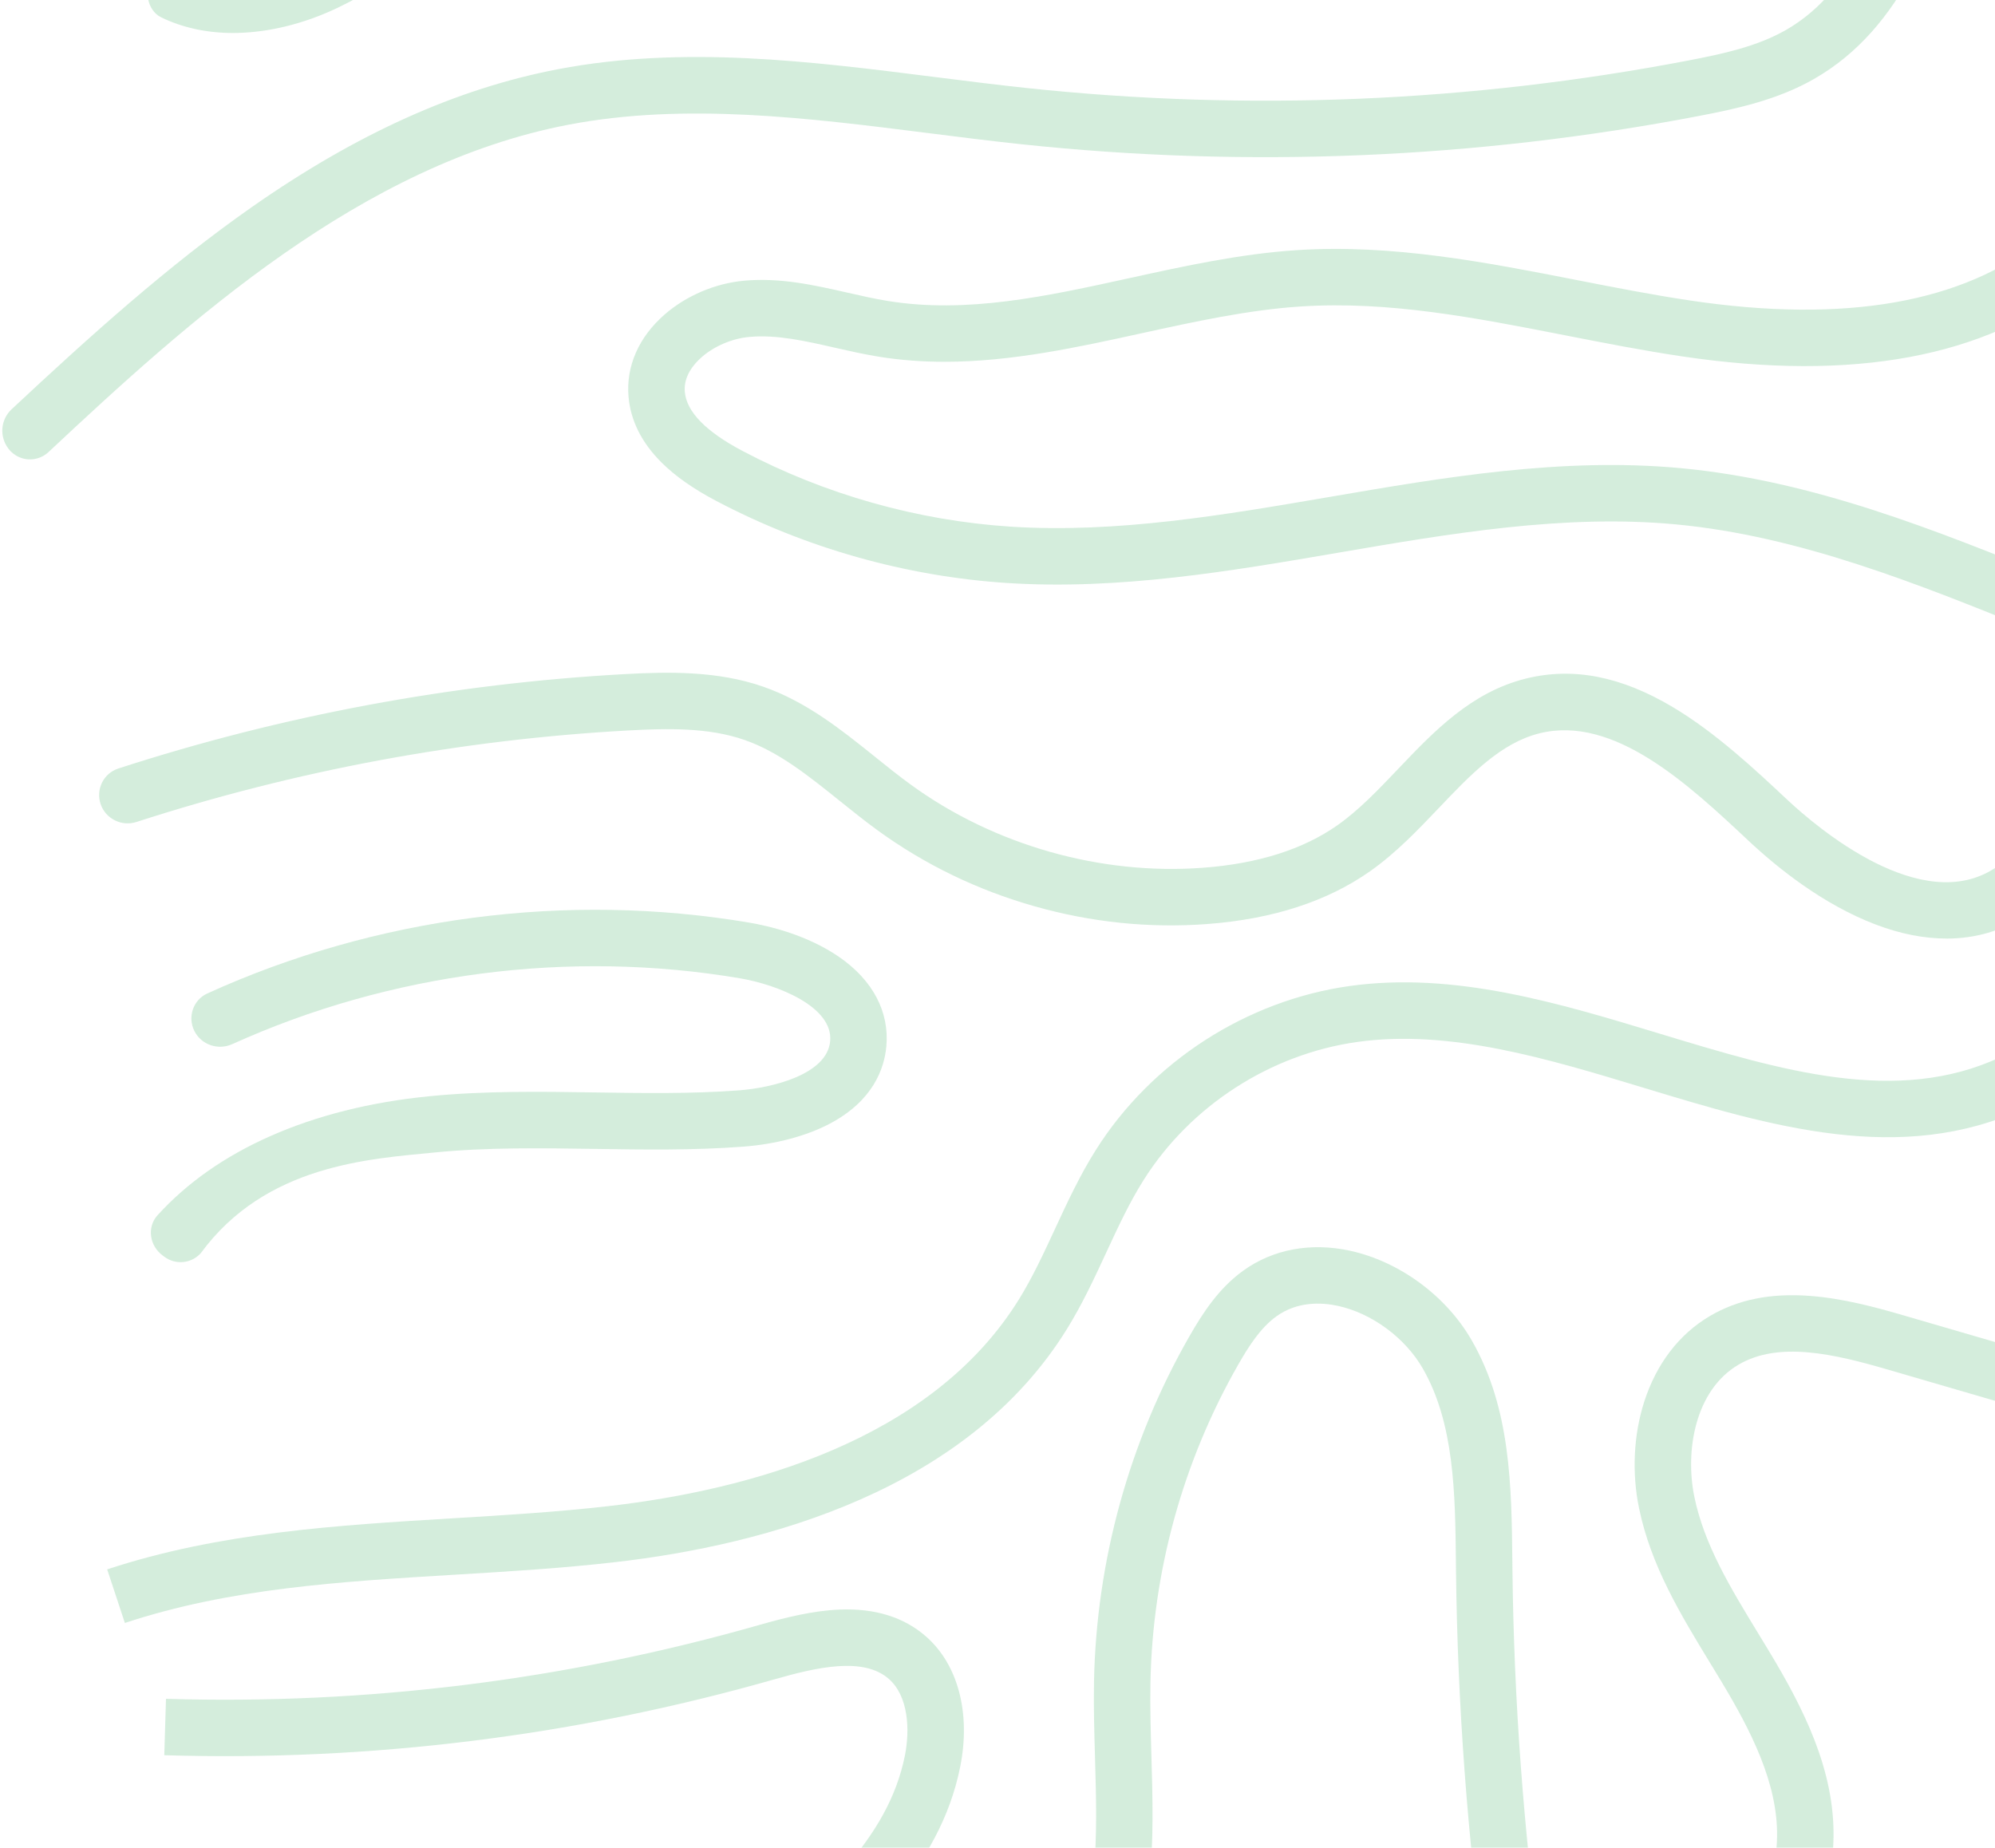 <svg xmlns="http://www.w3.org/2000/svg" fill="none" viewBox="0 0 719 666" height="666" width="719">
<g opacity="0.2">
<path fill="#27A552" d="M701.494 338.296C711.935 338.296 721.593 335.499 730.106 329.918L718.958 312.899C692.455 330.262 654.966 298.401 644.107 288.223C632.662 277.499 618.427 264.147 602.985 254.926C584.294 243.757 566.958 240.374 550 244.566C530.271 249.446 516.851 263.54 503.876 277.162C496.617 284.785 489.762 291.977 482.038 297.423C469.676 306.132 453.365 311.295 433.555 312.771C396.666 315.528 358.327 304.642 328.38 282.905C324.006 279.73 319.773 276.333 315.297 272.734C303.205 263.021 290.702 252.971 275.105 247.518C258.49 241.708 240.595 242.126 225.133 242.975C163.079 246.395 101.74 257.832 42.651 276.995C37.306 278.728 34.462 284.515 36.271 289.834C38.08 295.154 43.857 297.992 49.202 296.261C106.538 277.69 166.051 266.609 226.252 263.291C240.386 262.515 255.282 262.138 268.385 266.721C280.686 271.022 291.309 279.562 302.551 288.594C307.02 292.186 311.644 295.9 316.423 299.371C333.334 311.645 352.295 320.819 372.785 326.636C393.269 332.452 414.224 334.616 435.065 333.052C458.595 331.293 478.337 324.903 493.746 314.045C503.108 307.453 510.98 299.182 518.604 291.182C530.076 279.137 540.914 267.759 554.88 264.302C581.76 257.656 608.613 282.824 630.189 303.051C640.609 312.825 657.001 325.988 675.894 333.194C684.785 336.591 693.379 338.283 701.494 338.283V338.296Z"></path>
<path fill="#27A552" d="M72.366 451.679C95.734 419.811 133.008 417.724 156.679 415.385C175.64 413.511 195.328 413.814 214.363 414.104C231.84 414.374 249.911 414.65 267.84 413.296C279.588 412.406 290.716 409.447 299.169 404.951C314.583 396.755 318.702 385.29 319.443 377.12C320.569 364.705 314.536 353.28 302.464 344.942C290.932 336.982 277.168 333.754 269.997 332.54C204.3 321.425 135.362 330.499 74.724 358.073C69.61 360.398 67.543 366.512 70.026 371.552C72.509 376.592 78.603 378.649 83.723 376.334C140.554 350.629 205.09 342.199 266.606 352.599C280.316 354.918 300.307 362.872 299.189 375.274C298.09 387.393 278.011 392.118 266.323 393.001C249.311 394.281 231.712 394.012 214.686 393.749C195.079 393.445 174.804 393.135 154.684 395.124C133.419 397.227 114.081 402.093 97.21 409.588C80.937 416.816 67.39 426.343 56.804 437.978C52.837 442.338 53.902 449.061 58.656 452.547L59.317 453.032C63.367 456.003 69.011 455.417 72.366 451.679Z"></path>
<path fill="#27A552" d="M44.994 584.97C82.874 572.453 122.385 570.074 164.208 567.56C183.095 566.421 202.628 565.248 221.784 563.044C276.232 556.775 348.676 537.094 384.615 478.878C390.115 469.968 394.469 460.572 398.682 451.479C402.989 442.191 407.053 433.415 412.183 425.286C429.094 398.501 457.915 379.904 489.291 375.537C522.595 370.899 558.015 381.65 592.269 392.044C637.92 405.895 685.129 420.218 729.662 399.438L721.055 380.996C683.586 398.48 642.099 385.896 598.173 372.571C561.816 361.537 524.219 350.133 486.487 355.383C449.254 360.567 415.047 382.634 394.981 414.428C389.151 423.669 384.615 433.462 380.227 442.933C376.088 451.87 372.172 460.316 367.313 468.195C335.66 519.468 269.444 537.087 219.472 542.837C200.869 544.98 181.619 546.133 163.002 547.258C121.718 549.745 79.025 552.313 38.624 565.659L45.007 584.977L44.994 584.97Z"></path>
<path fill="#27A552" d="M5.516 164.021C9.282 166.449 14.213 166.004 17.483 162.941C68.009 115.608 130.27 59.188 204.999 44.927C247.011 36.913 291.342 42.514 334.217 47.933C345.305 49.335 356.763 50.785 368.053 51.984C449.603 60.652 531.794 57.221 612.34 41.793C626.131 39.151 640.683 35.949 653.732 28.488C685.957 10.08 698.791 -26.809 709.184 -63.011L689.624 -68.626C680.39 -36.448 669.235 -3.805 643.635 10.815C633.289 16.726 621.116 19.382 608.505 21.801C529.934 36.859 449.752 40.202 370.196 31.743C359.109 30.564 347.751 29.128 336.765 27.739C292.319 22.118 246.364 16.308 201.184 24.929C164.693 31.892 128.538 48.176 90.658 74.706C60.465 95.852 32.42 121.127 4.178 147.517C0.562 150.896 -0.217 156.334 2.293 160.599L2.392 160.768C3.165 162.081 4.235 163.196 5.516 164.021Z"></path>
<path fill="#27A552" d="M732.889 227.338L740.533 208.479C697.719 191.137 653.449 173.201 605.761 168.739C562.995 164.742 520.383 172.048 479.173 179.112C441.373 185.596 402.28 192.296 364.218 189.822C330.698 187.645 297.287 178.209 267.583 162.524C254.399 155.562 247.409 148.397 246.809 141.211C246.344 135.671 249.876 131.357 252.909 128.708C257.499 124.705 263.929 121.988 270.11 121.436C279.917 120.559 290.075 122.864 300.826 125.311C305.935 126.471 311.219 127.67 316.598 128.547C324.558 129.841 332.484 130.4 340.377 130.4C364.568 130.4 388.388 125.176 411.615 120.081C430.454 115.949 449.94 111.676 468.887 110.456C500.58 108.42 531.619 114.5 564.491 120.937C578.099 123.599 592.18 126.356 606.173 128.445C667.772 137.646 715.749 128.729 748.77 101.95L735.95 86.144C707.546 109.175 664.894 116.636 609.172 108.319C595.631 106.297 581.786 103.587 568.394 100.965C535.703 94.562 501.894 87.943 467.573 90.147C447.076 91.462 426.828 95.903 407.241 100.204C376.977 106.843 348.392 113.111 319.86 108.461C315.101 107.685 310.349 106.607 305.321 105.461C293.506 102.779 281.286 100.002 268.29 101.161C257.836 102.091 247.355 106.54 239.53 113.361C230.228 121.469 225.604 131.957 226.514 142.897C227.235 151.558 231.246 159.572 238.438 166.723C243.378 171.637 249.795 176.146 258.065 180.514C290.284 197.52 326.526 207.758 362.883 210.124C403.345 212.753 443.631 205.844 482.597 199.164C522.506 192.323 563.77 185.246 603.854 188.993C648.569 193.172 691.43 210.542 732.876 227.332L732.889 227.338Z"></path>
<path fill="#27A552" d="M83.946 11.886C84.586 11.886 85.22 11.879 85.867 11.859C97.568 11.542 109.97 8.408 121.725 2.787C132.301 -2.268 141.939 -8.678 151.261 -14.873C160.118 -20.764 168.489 -26.325 177.46 -30.712C216.844 -49.956 261.451 -44.435 308.673 -38.592C333.625 -35.505 359.42 -32.31 384.703 -32.991C411.206 -33.705 430.139 -39.448 444.294 -51.068C452.914 -58.145 459.533 -67.649 463.429 -78.555C467.332 -89.46 468.242 -101.007 466.058 -111.946C463.881 -122.879 458.61 -133.198 450.825 -141.772C443.04 -150.352 433.28 -156.587 422.61 -159.815L385.121 -171.152L422.125 -132.908L425.697 -136.366C435.99 -130.239 443.768 -119.704 446.107 -107.962C449.086 -93.013 443.175 -76.465 431.386 -66.793C420.905 -58.192 405.901 -53.912 384.157 -53.326C360.404 -52.686 335.378 -55.779 311.174 -58.779C263.082 -64.731 213.346 -70.891 168.53 -48.992C158.345 -44.018 149.016 -37.817 139.998 -31.818C130.865 -25.745 122.238 -20.009 112.956 -15.574C100.537 -9.639 84.136 -5.917 70.8 -10.459C65.482 -12.271 58.487 -12.821 55.057 -8.371C51.627 -3.921 53.021 3.783 58.074 6.242C65.716 9.962 74.485 11.886 83.953 11.886H83.946Z"></path>
<path fill="#27A552" d="M250.839 836.152L345.311 773.529C365.053 760.439 387.43 745.611 400.796 722.512C416.764 694.91 415.847 663.258 414.964 632.644C414.715 623.962 414.452 614.984 414.62 606.451C415.396 566.293 426.355 526.633 446.306 491.772C450.074 485.187 454.341 478.535 460.003 474.463C467.572 469.017 476.206 469.395 482.111 470.662C494.358 473.304 506.382 482.147 512.745 493.201C524.183 513.072 524.446 538.408 524.709 562.909L524.743 566.198C525.289 614.061 528.861 662.375 535.352 709.799C537.691 726.879 541.863 752.209 551.037 774.856C555.573 786.052 561.073 795.98 567.382 804.365C574.547 813.889 583.006 821.775 592.53 827.808L603.422 810.62C570.684 789.88 560.621 744.37 555.512 707.043C549.136 660.454 545.624 612.989 545.085 565.962L545.051 562.693C544.761 535.577 544.465 507.531 530.378 483.051C521.137 467.002 504.286 454.634 486.404 450.771C472.357 447.745 458.763 450.286 448.126 457.943C439.317 464.279 433.561 473.088 428.654 481.662C407.011 519.482 395.128 562.491 394.285 606.06C394.11 615.092 394.38 624.313 394.636 633.237C395.478 662.287 396.274 689.727 383.197 712.327C372.224 731.287 351.963 744.721 334.081 756.577L239.61 819.194L250.852 836.152H250.839Z"></path>
<path fill="#27A552" d="M214.073 812.043C221.191 790.218 233.161 769.748 248.684 752.837C258.586 742.052 270.57 731.847 282.156 721.986C309.94 698.335 338.66 673.881 346.074 636.736C349.909 617.506 345.299 599.974 333.733 589.837C325.813 582.894 315.366 579.639 302.674 580.138C292.914 580.529 282.911 583.049 273.556 585.719C204.017 605.555 132.098 614.5 59.822 612.309L59.209 632.644C133.588 634.896 207.582 625.688 279.143 605.279C294.242 600.972 311.113 597.056 320.327 605.131C327.424 611.352 327.977 623.477 326.13 632.745C320.097 662.962 295.266 684.106 268.973 706.484C256.914 716.749 244.451 727.358 233.701 739.066C216.223 758.101 202.749 781.152 194.729 805.721L214.073 812.029V812.043Z"></path>
<path fill="#27A552" d="M708.43 818.398L716.667 799.788C684.846 785.707 651.792 767.293 647.862 737.461C646.258 725.268 649.878 712.663 653.706 699.311C657.09 687.515 660.588 675.322 660.803 662.347C661.208 637.9 649.965 615.745 637.745 595.444C636.424 593.246 635.083 591.049 633.741 588.852C623.671 572.331 614.161 556.727 610.622 539.391C607.279 522.999 610.838 501.14 626.55 491.879C641.129 483.286 661.215 488.058 680.532 493.692L721.89 505.744L727.586 486.211L686.228 474.159C676.131 471.214 664.349 467.999 652.365 467.089C638.163 466.01 626.341 468.39 616.217 474.355C605.136 480.886 596.96 491.576 592.565 505.272C588.757 517.162 588.083 530.724 590.685 543.463C594.931 564.29 605.83 582.165 616.365 599.454C617.686 601.618 619.007 603.781 620.308 605.945C630.958 623.651 640.771 642.699 640.455 662.024C640.286 672.309 637.3 682.71 634.146 693.716C629.913 708.478 625.532 723.744 627.689 740.137C630.129 758.666 640.401 775.361 658.229 789.765C673.839 802.383 693.258 811.705 708.43 818.418V818.398Z"></path>
</g>
</svg>
